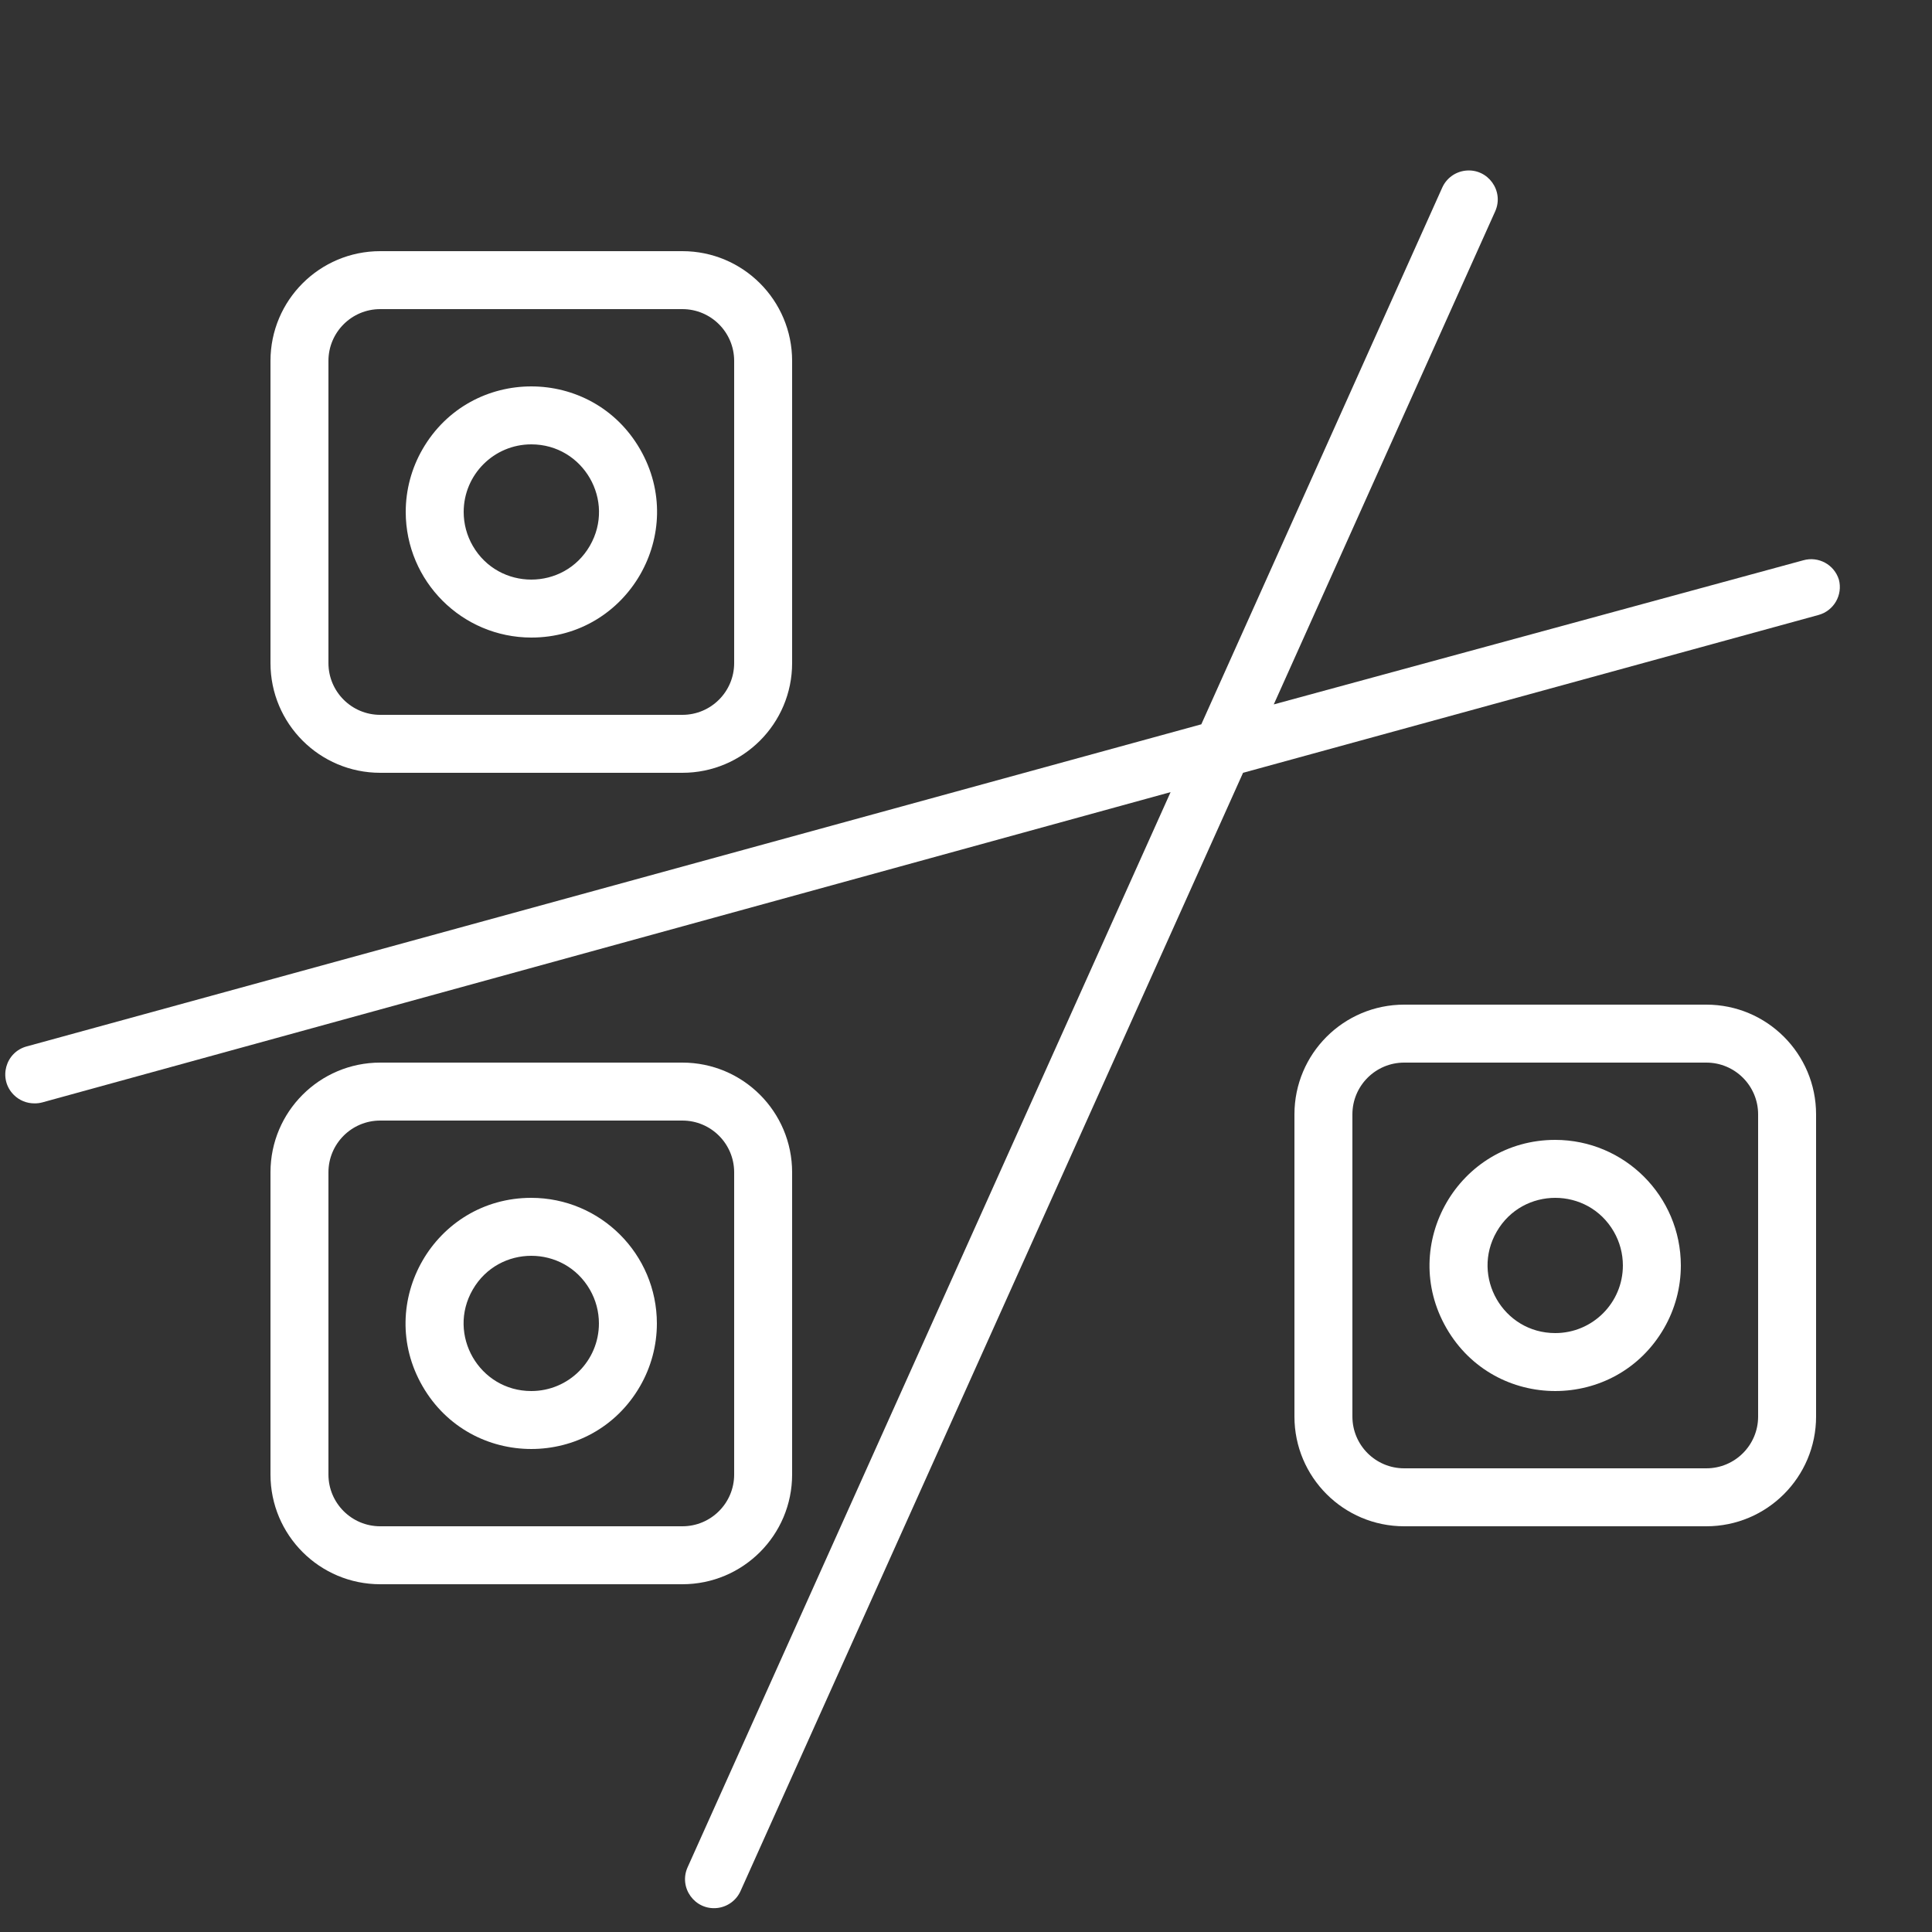 <?xml version="1.0" encoding="UTF-8"?> <svg xmlns="http://www.w3.org/2000/svg" viewBox="0 0 100.00 100.00" data-guides="{&quot;vertical&quot;:[],&quot;horizontal&quot;:[]}"><rect x="0" y="0" width="100.00" height="100.00" fill="#333333" stroke="none"/><defs></defs><path fill="#ffffff" stroke="none" fill-opacity="1" stroke-width="1" stroke-opacity="1" color="rgb(51, 51, 51)" fill-rule="evenodd" id="tSvgf6d9699487" title="Path 1" d="M88.32 52C83.107 52 77.893 52 72.68 52C69.543 52 67 54.543 67 57.68C67 62.893 67 68.107 67 73.32C67 76.457 69.543 79 72.68 79C77.893 79 83.107 79 88.32 79C91.457 79 94 76.457 94 73.32C94 68.107 94 62.893 94 57.68C94 54.543 91.457 52 88.32 52ZM91 73.32C91 74.8 89.8 76 88.32 76C83.107 76 77.893 76 72.68 76C71.2 76 70 74.8 70 73.32C70 68.107 70 62.893 70 57.68C70 56.2 71.2 55 72.68 55C77.893 55 83.107 55 88.32 55C89.8 55 91 56.2 91 57.68C91 62.893 91 68.107 91 73.32"></path><path fill="#ffffff" stroke="none" fill-opacity="1" stroke-width="1" stroke-opacity="1" color="rgb(51, 51, 51)" fill-rule="evenodd" id="tSvg5fdc5b1e1f" title="Path 2" d="M80.5 59C75.496 59 72.369 64.417 74.871 68.75C77.373 73.083 83.627 73.083 86.129 68.75C86.7 67.762 87 66.641 87 65.5C86.995 61.912 84.088 59.005 80.5 59ZM80.5 69C77.806 69 76.122 66.083 77.469 63.75C78.816 61.417 82.184 61.417 83.531 63.75C83.838 64.282 84 64.886 84 65.5C84 67.433 82.433 69 80.5 69ZM19.68 40C24.893 40 30.107 40 35.32 40C38.457 40 41 37.457 41 34.32C41 29.107 41 23.893 41 18.68C41 15.543 38.457 13 35.32 13C30.107 13 24.893 13 19.68 13C16.543 13 14 15.543 14 18.68C14 23.893 14 29.107 14 34.32C14 37.457 16.543 40 19.68 40ZM17 18.68C17 17.2 18.2 16 19.68 16C24.893 16 30.107 16 35.32 16C36.8 16 38 17.2 38 18.68C38 23.893 38 29.107 38 34.32C38 35.8 36.8 37 35.32 37C30.107 37 24.893 37 19.68 37C18.2 37 17 35.8 17 34.32C17 29.107 17 23.893 17 18.68"></path><path fill="#ffffff" stroke="none" fill-opacity="1" stroke-width="1" stroke-opacity="1" color="rgb(51, 51, 51)" fill-rule="evenodd" id="tSvg6636884a59" title="Path 3" d="M27.5 33C32.504 33 35.631 27.583 33.129 23.25C30.627 18.917 24.373 18.917 21.871 23.25C21.3 24.238 21 25.359 21 26.5C21.006 30.088 23.912 32.995 27.5 33ZM27.5 23C30.194 23 31.878 25.917 30.531 28.25C29.184 30.583 25.816 30.583 24.469 28.25C24.162 27.718 24 27.114 24 26.5C24 24.567 25.567 23 27.5 23ZM41 76.32C41 71.107 41 65.893 41 60.68C41 57.543 38.457 55 35.32 55C30.107 55 24.893 55 19.68 55C16.543 55 14 57.543 14 60.68C14 65.893 14 71.107 14 76.32C14 79.457 16.543 82 19.68 82C24.893 82 30.107 82 35.32 82C38.457 82 41 79.457 41 76.32ZM38 76.32C38 77.8 36.8 79 35.32 79C30.107 79 24.893 79 19.68 79C18.2 79 17 77.8 17 76.32C17 71.107 17 65.893 17 60.68C17 59.2 18.2 58 19.68 58C24.893 58 30.107 58 35.32 58C36.8 58 38 59.2 38 60.68C38 65.893 38 71.107 38 76.32"></path><path fill="#ffffff" stroke="none" fill-opacity="1" stroke-width="1" stroke-opacity="1" color="rgb(51, 51, 51)" fill-rule="evenodd" id="tSvgb2a19083b8" title="Path 4" d="M27.5 62C22.496 62 19.369 67.417 21.871 71.75C24.373 76.083 30.627 76.083 33.129 71.75C33.7 70.762 34 69.641 34 68.5C33.995 64.912 31.088 62.005 27.5 62ZM27.5 72C24.806 72 23.122 69.083 24.469 66.75C25.816 64.417 29.184 64.417 30.531 66.75C30.838 67.282 31 67.886 31 68.5C31 70.433 29.433 72 27.5 72Z"></path><path fill="#ffffff" stroke="none" fill-opacity="1" stroke-width="1" stroke-opacity="1" color="rgb(51, 51, 51)" fill-rule="evenodd" id="tSvg53e729a5a2" title="Path 5" d="M95.18 30C94.939 29.223 94.123 28.779 93.34 29C84.203 31.487 75.067 33.973 65.93 36.46C69.75 27.953 73.57 19.447 77.39 10.94C77.863 9.885 77.018 8.714 75.868 8.831C75.334 8.886 74.87 9.22 74.65 9.71C70.493 18.97 66.337 28.23 62.18 37.49C41.917 43.047 21.653 48.603 1.39 54.16C0.274 54.455 -0.104 55.848 0.71 56.667C0.995 56.955 1.385 57.114 1.79 57.11C1.925 57.112 2.06 57.095 2.19 57.06C21.657 51.707 41.123 46.353 60.59 41C52.257 59.55 43.923 78.1 35.59 96.65C35.117 97.705 35.962 98.876 37.112 98.759C37.646 98.704 38.11 98.37 38.33 97.88C47 78.587 55.67 59.293 64.34 40C74.27 37.277 84.2 34.553 94.13 31.83C94.922 31.611 95.391 30.795 95.18 30Z"></path></svg> 